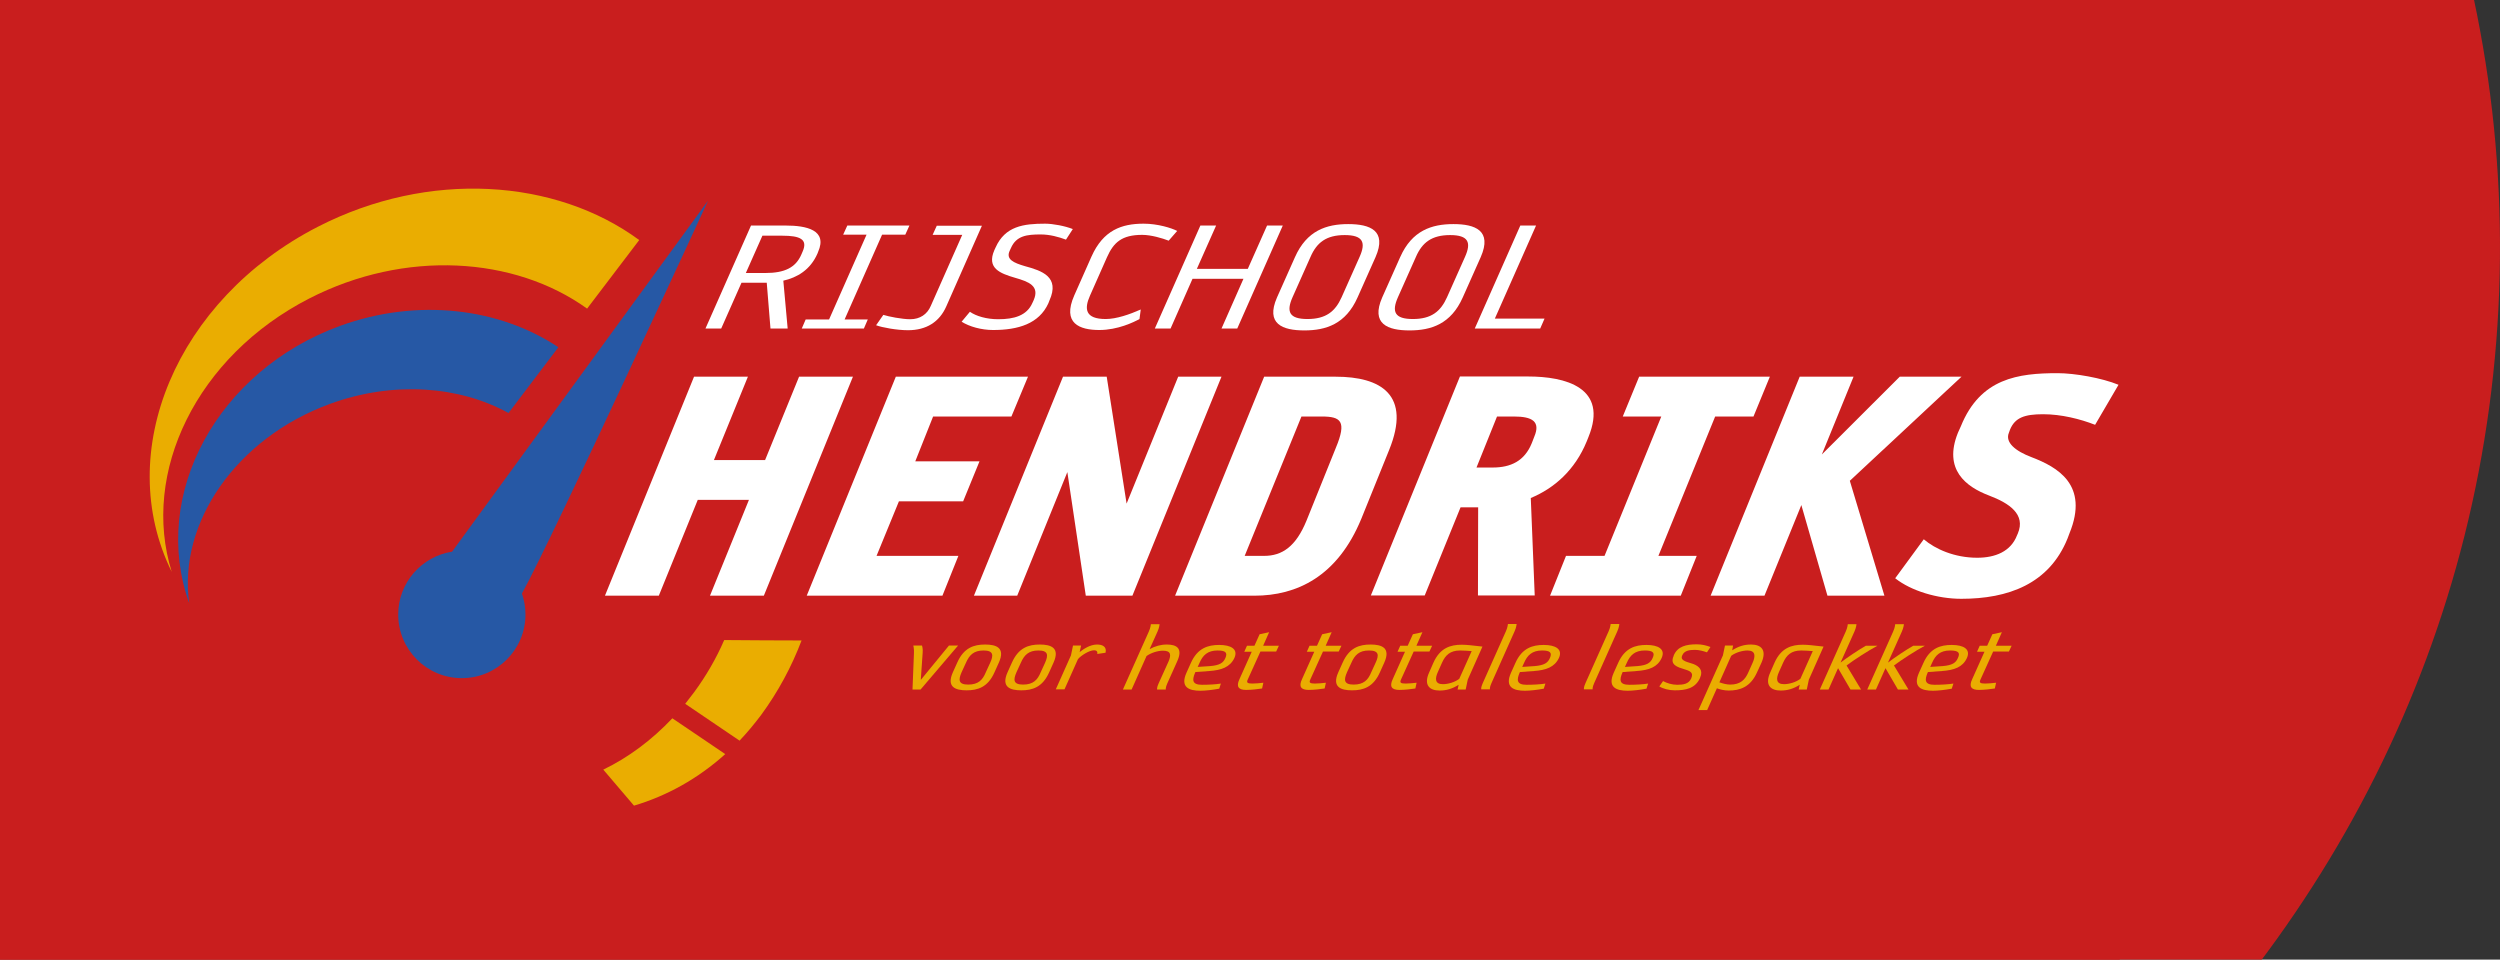 <?xml version="1.0" encoding="UTF-8"?> <svg xmlns="http://www.w3.org/2000/svg" xmlns:xlink="http://www.w3.org/1999/xlink" width="1670px" height="641px" viewBox="0 0 1670 641" version="1.1"><rect x="0" y="0" width="1670" height="641" fill="#333333" stroke="none"/><!-- Generator: Sketch 60.1 (88133) - https://sketch.com --><title>Group 2</title><desc>Created with Sketch.</desc><g id="Page-1" stroke="none" stroke-width="1" fill="none" fill-rule="evenodd"><g id="Artboard"><g id="Group-2" transform="translate(-227, -728)"><rect id="Rectangle" fill="#C91E1E" x="227" y="628" width="1416" height="1011"></rect><path d="M880.588,1726.197 C1403.063,1776.115 1857.018,1431.233 1894.525,955.883 C1932.031,480.533 1538.887,54.72 1016.412,4.803 C493.937,-45.115 39.982,299.767 2.475,775.117 C-35.031,1250.467 358.113,1676.28 880.588,1726.197 Z" id="Oval" fill="#C91E1E" transform="translate(948.5, 865.5) rotate(-360) translate(-948.5, -865.5) "></path><g id="Logo-Rijschool-Hendriks-WEB" transform="translate(327, 854)" fill-rule="nonzero"><path d="M127.18,91.68 C45.354,121.481 0.295,204.369 26.418,277 C18.816,223.636 57.518,166.806 120.407,143.797 C162.978,128.273 206.932,131.877 239.689,149.896 L273,105.957 C233.608,79.76 179.15,72.829 127.18,91.68 Z" id="Path" fill="#2658A5"></path><path d="M112.274,25.503 C17.761,74.065 -24.797,175.893 14.721,256 C-6.005,189.729 31.303,111.974 106.609,73.374 C170.584,40.584 243.68,45.288 292.18,80.153 L327,34.358 C271.177,-6.733 186.336,-12.544 112.274,25.503 Z" id="Path" fill="#EAAD01"></path><g id="Group" transform="translate(304, 123)" fill="#FFFFFF"><polygon id="Path" points="106.251 148.922 70.27 148.922 96.287 84.92 62.105 84.92 36.088 148.922 0.107 148.922 59.614 2.632 95.595 2.632 72.899 58.322 107.081 58.322 129.777 2.632 165.758 2.632"></polygon><polygon id="Path" points="271.624 29.23 219.314 29.23 207.412 59.153 250.313 59.153 239.38 85.89 196.48 85.89 181.534 122.324 236.197 122.324 225.541 148.922 134.897 148.922 194.404 2.632 282.695 2.632"></polygon><polygon id="Path" points="352.443 148.922 321.306 148.922 308.989 66.357 275.499 148.922 246.576 148.922 306.083 2.632 335.283 2.632 348.568 87.414 383.027 2.632 411.95 2.632"></polygon><path d="M505.362,97.527 C489.447,136.177 462.185,148.922 433.953,148.922 L380.951,148.922 L440.458,2.632 L488.202,2.632 C518.37,2.632 538.99,14.684 523.906,51.672 L505.362,97.527 Z M478.93,29.23 L465.367,29.23 L427.449,122.324 L440.458,122.324 C452.497,122.324 461.631,116.09 468.689,98.912 L488.34,50.149 C495.813,32.278 491.661,29.23 478.93,29.23 Z" id="Shape"></path><path d="M655.928,45.854 C648.04,65.11 634.201,77.162 618.563,83.673 L621.192,148.783 L583.274,148.783 L583.412,89.907 L571.649,89.907 L547.708,148.783 L511.727,148.783 L571.234,2.494 L616.764,2.494 C641.397,2.494 670.735,9.697 657.035,43.083 L655.928,45.854 Z M607.354,29.23 L596.006,29.23 L582.305,63.309 L593.1,63.309 C605.139,63.309 614.411,59.015 619.255,46.962 L620.916,42.668 C625.206,32.555 619.532,29.23 607.354,29.23 Z" id="Shape"></path><polygon id="Path" points="767.33 29.23 741.728 29.23 703.81 122.324 729.412 122.324 718.756 148.922 631.433 148.922 642.089 122.324 667.829 122.324 705.747 29.23 680.007 29.23 690.94 2.632 778.263 2.632"></polygon><polygon id="Path" points="831.68 72.175 854.791 148.922 816.735 148.922 799.298 88.383 774.665 148.922 738.684 148.922 798.191 2.632 834.171 2.632 812.998 54.582 865.032 2.632 906.272 2.632"></polygon><path d="M995.532,34.772 C985.568,30.893 972.975,27.706 960.796,27.706 C948.48,27.706 941.976,29.923 938.654,38.096 L937.962,40.036 C935.195,46.547 942.391,52.365 953.047,56.383 C970.068,62.894 991.795,74.669 978.372,107.362 L977.126,110.687 C964.81,141.164 937.409,151 906.133,151 C890.219,151 872.643,145.736 861.987,137.285 L881.085,111.241 C888.696,117.752 901.566,123.571 916.789,123.571 C928.829,123.571 939.208,119.415 943.36,108.609 L943.913,107.362 C949.31,94.617 938.239,87.137 924.677,82.011 C909.316,76.193 893.955,64.694 903.919,40.036 L905.856,35.741 C918.865,3.602 944.19,0.277 970.484,0.277 C981.831,0.277 1000.099,3.463 1011.17,8.035 L995.532,34.772 Z" id="Path"></path></g><g id="Group" transform="translate(371, 23)" fill="#FFFFFF"><path d="M75.081,20.354 C70.24,31.431 61.386,36.415 52.257,38.492 L55.162,70.477 L43.68,70.477 L41.19,39.877 L24.314,39.877 L10.758,70.477 L0.245,70.477 L30.677,1.662 L53.917,1.662 C67.473,1.662 81.998,4.569 75.496,19.246 L75.081,20.354 Z M51.703,8.446 L38.286,8.446 L27.219,33.369 L40.222,33.369 C53.363,33.369 60.557,29.631 64.291,21.046 L65.121,19.108 C68.856,10.8 63.323,8.446 51.703,8.446 Z" id="Shape"></path><polygon id="Path" points="133.733 7.754 118.24 7.754 93.202 64.385 108.695 64.385 106.067 70.477 64.568 70.477 67.196 64.385 82.828 64.385 107.865 7.754 92.234 7.754 95 1.662 136.499 1.662"></polygon><path d="M161.122,55.662 C156.557,66.046 147.842,71.585 135.531,71.585 C128.2,71.585 118.24,69.785 114.228,68.262 L119.07,61.338 C122.528,62.446 131.519,64.246 137.053,64.246 C143.554,64.246 148.396,60.923 150.747,55.385 L171.773,7.892 L151.992,7.892 L154.759,1.8 L184.914,1.8 L161.122,55.662 Z" id="Path"></path><path d="M241.076,11.077 C236.235,9.277 230.286,7.615 224.2,7.615 C214.932,7.615 207.877,8.446 204.281,16.754 L203.451,18.554 C200.822,24.231 206.079,26.585 213.687,28.8 C224.892,31.846 237.203,35.862 230.01,51.785 L229.318,53.585 C223.093,67.292 209.122,71.446 192.384,71.446 C184.638,71.446 176.615,69.231 171.358,65.908 L176.891,59.262 C181.041,62.169 187.958,64.246 195.843,64.246 C206.356,64.246 214.932,61.892 218.667,53.308 L219.497,51.508 C223.647,41.954 216.177,39.185 207.047,36.554 C197.087,33.646 187.958,30.185 193.214,18.138 L194.044,16.338 C200.407,2.077 212.719,0.415 227.105,0.415 C232.361,0.415 240.385,1.938 245.641,4.015 L241.076,11.077 Z" id="Path"></path><path d="M309.687,11.769 C305.399,10.108 297.929,7.892 291.981,7.892 C278.425,7.892 272.892,12.877 268.465,22.846 L257.122,48.462 C253.111,57.462 253.941,64.108 267.635,64.108 C274.69,64.108 283.543,61.062 291.013,57.738 L290.183,64.108 C286.448,66.185 275.658,71.446 263.347,71.446 C250.344,71.446 238.31,67.154 246.609,48.323 L258.091,22.431 C265.975,4.708 278.287,0.415 292.95,0.415 C302.356,0.415 311.624,3.323 315.359,5.262 L309.687,11.769 Z" id="Path"></path><polygon id="Path" points="355.474 70.477 344.961 70.477 359.624 37.246 325.595 37.246 310.932 70.477 300.419 70.477 330.852 1.662 341.365 1.662 328.5 30.6 362.529 30.6 375.394 1.662 385.907 1.662"></polygon><path d="M435.844,49.708 C427.959,67.431 414.818,71.723 400.293,71.723 C385.769,71.723 374.287,67.431 382.034,49.708 L394.068,22.708 C401.953,4.985 415.094,0.692 429.619,0.692 C444.143,0.692 455.625,4.985 447.878,22.708 L435.844,49.708 Z M427.267,8.031 C414.956,8.031 408.593,13.015 404.443,22.569 L392.408,49.569 C388.12,59.262 390.195,64.108 402.368,64.108 C414.679,64.108 420.904,59.123 425.192,49.569 L437.227,22.569 C441.515,13.015 439.579,8.031 427.267,8.031 Z" id="Shape"></path><path d="M506.115,49.708 C498.23,67.431 485.089,71.723 470.564,71.723 C456.04,71.723 444.558,67.431 452.305,49.708 L464.34,22.708 C472.224,4.985 485.366,0.692 499.89,0.692 C514.415,0.692 525.896,4.985 518.15,22.708 L506.115,49.708 Z M497.677,8.031 C485.366,8.031 479.002,13.015 474.853,22.569 L462.818,49.569 C458.53,59.262 460.605,64.108 472.778,64.108 C485.089,64.108 491.314,59.123 495.602,49.569 L507.637,22.569 C511.925,13.015 509.988,8.031 497.677,8.031 Z" id="Shape"></path><polygon id="Path" points="557.85 70.477 514.138 70.477 544.571 1.662 555.084 1.662 527.556 63.831 560.755 63.831"></polygon></g><g id="Group" transform="translate(509, 290)" fill="#EAAD01"><path d="M5.949,44.593 L0.553,44.593 L1.522,20.17 C1.66,17.426 1.107,15.23 1.107,15.23 L6.917,15.23 C6.917,15.23 7.609,17.426 7.332,20.17 L6.087,38.007 L6.226,38.007 L24.902,15.23 L30.989,15.23 L5.949,44.593 Z" id="Path"></path><path d="M55.338,33.067 C50.911,43.084 44.132,45.142 36.662,45.142 C29.191,45.142 23.104,42.947 27.531,33.067 L30.436,26.619 C34.863,16.602 41.642,14.544 49.113,14.544 C56.583,14.544 62.671,16.74 58.244,26.619 L55.338,33.067 Z M48.006,18.523 C41.365,18.523 38.46,21.679 36.247,26.756 L33.341,33.067 C31.128,38.144 31.128,41.3 37.768,41.3 C44.547,41.3 47.453,38.144 49.528,33.067 L52.433,26.756 C54.785,21.679 54.647,18.523 48.006,18.523 Z" id="Shape"></path><path d="M91.862,33.067 C87.435,43.084 80.656,45.142 73.185,45.142 C65.714,45.142 59.627,42.947 64.054,33.067 L66.959,26.619 C71.386,16.602 78.165,14.544 85.636,14.544 C93.107,14.544 99.194,16.74 94.767,26.619 L91.862,33.067 Z M84.668,18.523 C78.027,18.523 75.122,21.679 72.908,26.756 L70.003,33.067 C67.789,38.144 67.789,41.3 74.43,41.3 C81.209,41.3 84.114,38.144 86.189,33.067 L89.095,26.756 C91.308,21.679 91.308,18.523 84.668,18.523 Z" id="Shape"></path><path d="M123.958,20.856 C124.373,19.209 123.405,18.386 121.883,18.386 C118.562,18.386 113.029,21.953 111.092,24.286 L102.099,44.456 L96.289,44.456 L106.388,21.816 L107.771,15.23 L113.167,15.23 L112.198,19.621 C114.55,17.7 119.116,14.544 123.82,14.544 C127.555,14.544 130.46,16.053 129.492,20.033 L123.958,20.856 Z" id="Path"></path><path d="M170.719,40.614 C169.474,43.358 169.75,44.593 169.75,44.593 L163.94,44.593 C163.94,44.593 163.663,43.358 164.908,40.614 L171.549,25.933 C173.486,21.405 173.209,18.66 167.814,18.66 C164.493,18.66 159.928,20.033 156.884,22.228 L146.923,44.593 L141.113,44.593 L158.406,5.9 C159.651,3.156 159.789,0.96 159.789,0.96 L165.6,0.96 C165.6,0.96 165.462,3.156 164.217,5.9 L158.959,17.563 C162.695,15.642 166.292,14.544 170.442,14.544 C176.944,14.544 181.371,17.014 177.359,25.795 L170.719,40.614 Z" id="Path"></path><path d="M198.803,32.244 L189.534,32.93 L189.395,33.205 C187.182,38.281 187.32,41.437 193.961,41.437 C198.388,41.437 203.368,41.163 206.55,40.614 L205.444,44.044 C200.878,44.867 196.313,45.416 192.854,45.416 C185.383,45.416 179.158,43.221 183.585,33.342 L186.49,26.893 C190.917,16.877 197.973,14.819 205.444,14.819 C213.191,14.819 218.31,17.563 215.543,23.6 C212.638,29.637 206.965,31.695 198.803,32.244 Z M204.337,18.523 C197.696,18.523 194.514,21.679 192.301,26.756 L191.056,29.5 L199.356,28.951 C205.859,28.402 208.211,26.756 209.594,23.463 C210.977,20.17 210.009,18.523 204.337,18.523 Z" id="Shape"></path><path d="M243.489,19.209 L232.974,19.209 L224.397,38.144 C223.567,40.065 224.397,40.614 227.579,40.614 C229.377,40.614 232.974,40.34 234.911,40.065 L234.081,43.907 C231.453,44.319 227.026,44.867 223.429,44.867 C218.448,44.867 216.511,42.809 219.002,37.595 L227.164,19.347 L222.183,19.347 L223.982,15.367 L228.962,15.367 L232.421,7.684 L238.785,6.312 L234.773,15.367 L245.287,15.367 L243.489,19.209 Z" id="Path"></path><path d="M285.269,19.209 L274.755,19.209 L266.177,38.144 C265.347,40.065 266.177,40.614 269.359,40.614 C271.158,40.614 274.755,40.34 276.692,40.065 L275.862,43.907 C273.233,44.319 268.806,44.867 265.209,44.867 C260.229,44.867 258.292,42.809 260.782,37.595 L268.944,19.347 L263.964,19.347 L265.762,15.367 L270.743,15.367 L274.202,7.684 L280.565,6.312 L276.553,15.367 L287.068,15.367 L285.269,19.209 Z" id="Path"></path><path d="M312.8,33.067 C308.373,43.084 301.594,45.142 294.123,45.142 C286.653,45.142 280.565,42.947 284.992,33.067 L287.898,26.619 C292.325,16.602 299.104,14.544 306.574,14.544 C314.045,14.544 320.132,16.74 315.705,26.619 L312.8,33.067 Z M305.468,18.523 C298.827,18.523 295.922,21.679 293.708,26.756 L290.803,33.067 C288.589,38.144 288.589,41.3 295.23,41.3 C302.009,41.3 304.914,38.144 306.989,33.067 L309.895,26.756 C312.247,21.679 312.247,18.523 305.468,18.523 Z" id="Shape"></path><path d="M345.865,19.209 L335.35,19.209 L326.773,38.144 C325.943,40.065 326.773,40.614 329.955,40.614 C331.753,40.614 335.35,40.34 337.287,40.065 L336.457,43.907 C333.829,44.319 329.402,44.867 325.805,44.867 C320.824,44.867 318.887,42.809 321.377,37.595 L329.54,19.347 L324.559,19.347 L326.358,15.367 L331.338,15.367 L334.797,7.684 L341.161,6.312 L337.149,15.367 L347.663,15.367 L345.865,19.209 Z" id="Path"></path><path d="M371.459,38.007 L370.075,44.593 L364.68,44.593 L365.371,41.437 C361.221,44.044 357.347,45.279 352.644,45.279 C346.141,45.279 341.714,41.849 345.726,33.067 L348.493,26.756 C352.92,16.74 359.976,14.681 367.447,14.681 C370.905,14.681 374.917,15.23 377.546,15.505 L381.281,15.916 L371.459,38.007 Z M366.34,18.523 C359.699,18.523 356.517,21.679 354.304,26.619 L351.537,32.793 C349.462,37.321 349.462,41.026 354.857,41.026 C358.177,41.026 362.743,39.791 365.786,37.458 L374.087,18.935 C372.15,18.798 368.83,18.523 366.34,18.523 Z" id="Shape"></path><path d="M402.725,5.763 L387.23,40.477 C385.985,43.221 386.262,44.456 386.262,44.456 L380.451,44.456 C380.451,44.456 380.174,43.221 381.42,40.477 L396.914,5.763 C398.159,3.019 398.298,0.823 398.298,0.823 L404.108,0.823 C404.108,0.823 403.97,3.019 402.725,5.763 Z" id="Path"></path><path d="M415.591,32.244 L406.322,32.93 L406.183,33.205 C403.97,38.281 404.108,41.437 410.749,41.437 C415.176,41.437 420.156,41.163 423.338,40.614 L422.232,44.044 C417.666,44.867 413.101,45.416 409.642,45.416 C402.171,45.416 395.946,43.221 400.373,33.342 L403.278,26.893 C407.705,16.877 414.761,14.819 422.232,14.819 C429.979,14.819 435.098,17.563 432.331,23.6 C429.426,29.637 423.753,31.695 415.591,32.244 Z M421.125,18.523 C414.484,18.523 411.302,21.679 409.089,26.756 L407.844,29.5 L416.144,28.951 C422.647,28.402 424.998,26.756 426.382,23.463 C427.765,20.17 426.797,18.523 421.125,18.523 Z" id="Shape"></path><path d="M471.344,5.763 L455.85,40.477 C454.605,43.221 454.881,44.456 454.881,44.456 L449.071,44.456 C449.071,44.456 448.794,43.221 450.039,40.477 L465.534,5.763 C466.779,3.019 466.917,0.823 466.917,0.823 L472.728,0.823 C472.728,0.823 472.589,3.019 471.344,5.763 Z" id="Path"></path><path d="M484.211,32.244 L474.941,32.93 L474.803,33.205 C472.589,38.281 472.728,41.437 479.368,41.437 C483.795,41.437 488.776,41.163 491.958,40.614 L490.851,44.044 C486.286,44.867 481.72,45.416 478.262,45.416 C470.791,45.416 464.565,43.221 468.992,33.342 L471.898,26.893 C476.325,16.877 483.38,14.819 490.851,14.819 C498.598,14.819 503.717,17.563 500.95,23.6 C498.183,29.637 492.511,31.695 484.211,32.244 Z M489.744,18.523 C483.104,18.523 479.922,21.679 477.708,26.756 L476.463,29.5 L484.764,28.951 C491.266,28.402 493.618,26.756 495.002,23.463 C496.523,20.17 495.417,18.523 489.744,18.523 Z" id="Shape"></path><path d="M531.248,19.758 C528.896,18.935 525.991,18.112 523.224,18.112 C519.35,18.112 516.168,18.66 514.785,21.679 L514.647,22.091 C512.986,25.658 519.489,26.481 522.256,27.579 C525.991,29.088 528.896,31.695 526.683,36.635 L526.544,37.047 C523.362,43.907 517.137,45.142 509.666,45.142 C505.931,45.142 501.78,44.044 499.429,42.535 L501.919,38.967 C504.409,40.34 508.006,41.437 511.326,41.437 C515.477,41.437 519.074,40.888 520.734,37.184 L520.872,36.772 C522.256,33.479 520.18,32.244 516.445,31.147 C511.465,29.637 506.346,28.128 508.974,22.228 L509.113,21.679 C511.741,15.779 517.414,14.407 524.331,14.407 C527.928,14.407 530.556,15.093 533.6,16.191 L531.248,19.758 Z" id="Path"></path><path d="M564.728,33.067 C560.301,43.084 553.107,45.279 545.774,45.279 C542.869,45.279 539.964,44.593 537.889,43.77 L531.386,58.314 L525.576,58.314 L541.901,21.816 L543.284,15.23 L548.68,15.23 L548.126,18.386 C552.277,15.779 556.012,14.544 560.716,14.544 C567.218,14.544 571.507,17.974 567.633,26.756 L564.728,33.067 Z M558.364,18.523 C555.182,18.523 550.478,19.758 547.435,22.091 L539.549,39.791 C541.901,40.614 544.391,41.3 546.743,41.3 C553.522,41.3 556.704,38.144 558.917,33.067 L561.684,26.893 C563.759,22.365 563.759,18.523 558.364,18.523 Z" id="Shape"></path><path d="M599.314,38.007 L597.931,44.593 L592.535,44.593 L593.227,41.437 C589.077,44.044 585.203,45.279 580.499,45.279 C573.997,45.279 569.57,41.849 573.582,33.067 L576.349,26.756 C580.776,16.74 587.832,14.681 595.302,14.681 C598.761,14.681 602.773,15.23 605.402,15.505 L609.137,15.916 L599.314,38.007 Z M594.195,18.523 C587.555,18.523 584.373,21.679 582.159,26.619 L579.392,32.793 C577.317,37.321 577.317,41.026 582.713,41.026 C586.033,41.026 590.598,39.791 593.642,37.458 L601.943,18.935 C599.868,18.798 596.686,18.523 594.195,18.523 Z" id="Shape"></path><path d="M624.493,28.54 L634.177,44.593 L627.122,44.593 L618.821,30.323 L612.457,44.593 L606.647,44.593 L623.94,5.9 C625.185,3.156 625.323,0.96 625.323,0.96 L631.134,0.96 C631.134,0.96 630.995,3.156 629.75,5.9 L620.481,26.619 C624.77,23.326 632.932,17.837 637.359,15.367 L645.107,15.367 C638.743,18.798 629.612,24.698 624.493,28.54 Z" id="Path"></path><path d="M656.174,28.54 L665.859,44.593 L658.803,44.593 L650.502,30.323 L644.138,44.593 L638.328,44.593 L655.621,5.9 C656.866,3.156 657.005,0.96 657.005,0.96 L662.815,0.96 C662.815,0.96 662.677,3.156 661.432,5.9 L652.162,26.619 C656.451,23.326 664.614,17.837 669.041,15.367 L676.788,15.367 C670.424,18.798 661.293,24.698 656.174,28.54 Z" id="Path"></path><path d="M688.132,32.244 L678.863,32.93 L678.725,33.205 C676.511,38.281 676.65,41.437 683.29,41.437 C687.717,41.437 692.698,41.163 695.88,40.614 L694.773,44.044 C690.208,44.867 685.642,45.416 682.183,45.416 C674.713,45.416 668.487,43.221 672.914,33.342 L675.82,26.893 C680.247,16.877 687.302,14.819 694.773,14.819 C702.52,14.819 707.639,17.563 704.872,23.6 C702.105,29.637 696.433,31.695 688.132,32.244 Z M693.666,18.523 C687.026,18.523 683.844,21.679 681.63,26.756 L680.385,29.5 L688.686,28.951 C695.188,28.402 697.54,26.756 698.923,23.463 C700.445,20.17 699.477,18.523 693.666,18.523 Z" id="Shape"></path><path d="M732.956,19.209 L722.442,19.209 L713.865,38.144 C713.035,40.065 713.865,40.614 717.047,40.614 C718.845,40.614 722.442,40.34 724.379,40.065 L723.549,43.907 C720.92,44.319 716.493,44.867 712.896,44.867 C707.916,44.867 705.979,42.809 708.469,37.595 L716.632,19.347 L711.651,19.347 L713.45,15.367 L718.43,15.367 L721.889,7.684 L728.253,6.312 L724.241,15.367 L734.755,15.367 L732.956,19.209 Z" id="Path"></path></g><g id="Group" transform="translate(303, 301)" fill="#EAAD01"><path d="M105.43,50.607 C116.791,35.121 125.796,18.39 132.446,0.83 C116.514,0.83 98.919,0.691 80.77,0.553 C75.505,12.721 68.717,24.474 60.681,35.398 C58.742,38.025 56.664,40.652 54.724,43.141 L91.022,67.753 C96.009,62.499 100.858,56.691 105.43,50.607 Z" id="Path"></path><path d="M46.134,52.82 C32.28,67.477 16.625,79.091 0,87.111 L20.504,111.17 C42.394,104.672 63.175,93.195 81.463,76.741 L46.134,52.82 Z" id="Path"></path></g><path d="M373,8 L202,242.506 C181.646,245.692 166,263.283 166,284.476 C166,307.885 184.969,327 208.508,327 C231.908,327 251.015,308.023 251.015,284.476 C251.015,279.628 250.185,274.918 248.662,270.486 C269.015,233.641 373,8 373,8 Z" id="Path" fill="#2658A5"></path></g></g></g></g></svg> 